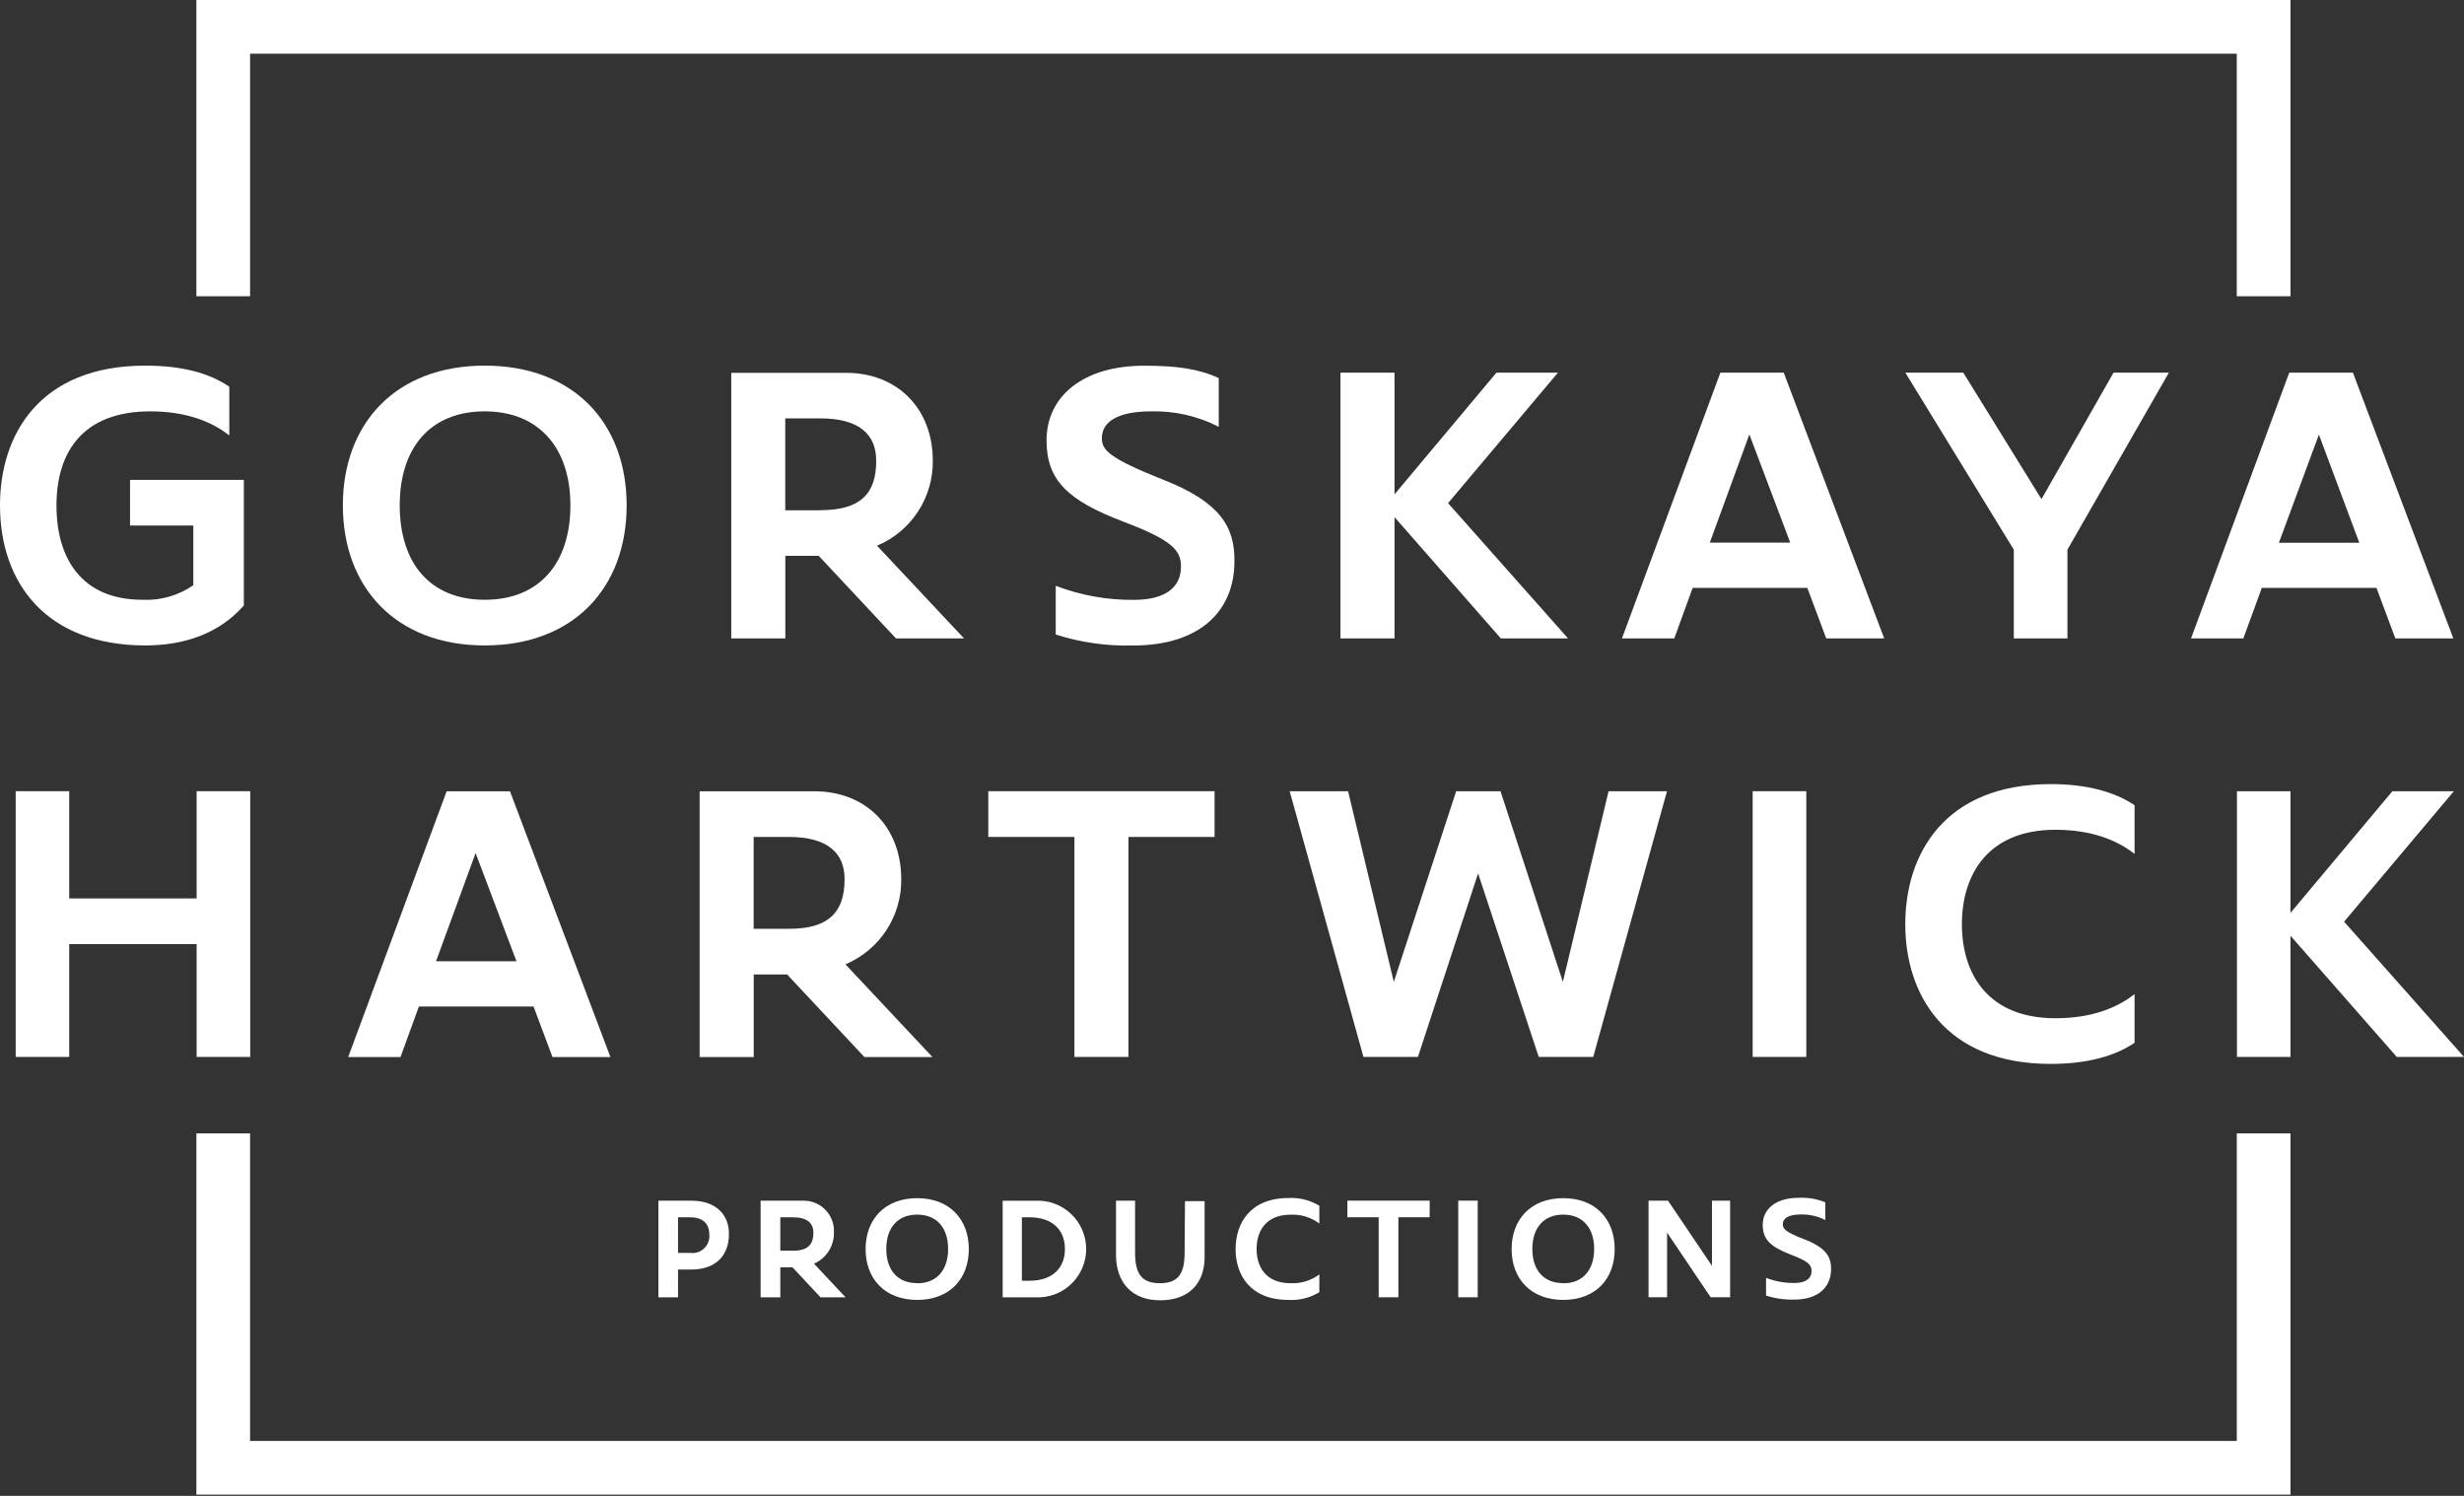 <svg width="140" height="85" viewBox="0 0 140 85" fill="none" xmlns="http://www.w3.org/2000/svg">
<rect x="0" y="0" width="140" height="85" fill="#333333" stroke="none"/>
<g clip-path="url(#clip0_65_393)">
<path d="M127.09 81.881H14.209V64.405H11.158V84.931H130.141V64.405H127.09V81.881Z" fill="white"/>
<path d="M14.209 3.051H127.09V16.834H130.141V0H11.158V16.834H14.209V3.051Z" fill="white"/>
<path d="M66.117 27.269C62.939 26.013 62.606 25.544 62.606 24.898C62.606 24.02 63.418 23.375 65.402 23.375C66.737 23.341 68.059 23.643 69.247 24.253V21.483C68.097 20.956 66.872 20.781 65.002 20.781C61.587 20.781 59.463 22.48 59.463 25.026C59.463 27.269 60.635 28.428 63.83 29.643C66.57 30.684 67.101 31.25 67.101 32.19C67.101 33.41 66.17 34.086 64.427 34.086C62.909 34.102 61.402 33.831 59.985 33.287V36.057C61.403 36.508 62.887 36.719 64.375 36.68C68.141 36.68 70.138 34.749 70.138 31.895C70.16 29.964 69.353 28.542 66.117 27.269Z" fill="white"/>
<path d="M27.541 20.776C22.475 20.776 19.481 24.073 19.481 28.717C19.481 33.362 22.475 36.676 27.541 36.676C32.607 36.676 35.605 33.383 35.605 28.717C35.605 24.051 32.607 20.776 27.541 20.776ZM27.541 34.081C24.446 34.081 22.712 32.01 22.712 28.717C22.712 25.425 24.468 23.375 27.541 23.375C30.614 23.375 32.409 25.447 32.409 28.717C32.409 31.988 30.662 34.081 27.541 34.081Z" fill="white"/>
<path d="M51.206 49.954C51.206 47.009 49.213 44.963 46.267 44.963H39.753V60.064H42.826V55.371H44.722L49.112 60.064H52.979L48.036 54.796C48.987 54.397 49.797 53.723 50.362 52.86C50.926 51.997 51.22 50.986 51.206 49.954ZM44.845 52.777H42.821V47.558H44.819C47.066 47.558 47.988 48.506 47.988 49.954C47.988 51.851 47.066 52.777 44.845 52.777Z" fill="white"/>
<path d="M13.854 34.406V27.269H7.388V29.863H10.983V33.256C10.138 33.84 9.125 34.13 8.099 34.081C4.631 34.081 3.209 31.733 3.209 28.717C3.209 25.702 4.693 23.375 8.538 23.375C10.61 23.375 12.05 23.972 13.029 24.745V21.975C11.905 21.202 10.333 20.776 8.261 20.776C2.221 20.776 0 24.727 0 28.717C0 33.133 2.634 36.676 8.261 36.676C10.461 36.676 12.454 36.004 13.854 34.406Z" fill="white"/>
<path d="M79.234 29.384L85.274 36.276H89.093L82.276 28.59L88.518 21.176H85.024L79.234 28.09V21.176H76.161V36.276H79.234V29.384Z" fill="white"/>
<path d="M25.377 44.963L19.784 60.064H22.756L23.801 57.193H30.315L31.39 60.064H34.683L28.976 44.963H25.377ZM24.775 54.621L27.023 48.475L29.345 54.621H24.775Z" fill="white"/>
<path d="M115.993 28.362L111.551 21.176H108.258L114.421 31.233V36.276H117.468V31.233L123.231 21.176H120.088L115.993 28.362Z" fill="white"/>
<path d="M53.001 26.18C53.001 23.235 51.004 21.185 48.063 21.185H41.548V36.276H44.621V31.584H46.517L50.907 36.276H54.774L49.832 31.009C50.78 30.61 51.588 29.938 52.153 29.078C52.717 28.218 53.013 27.209 53.001 26.18ZM46.636 28.998H44.617V23.774H46.614C48.861 23.774 49.783 24.723 49.783 26.171C49.801 28.068 48.861 28.989 46.636 28.989V28.998Z" fill="white"/>
<path d="M108.254 52.518C108.254 56.469 110.475 60.455 116.515 60.455C118.587 60.455 120.159 60.016 121.282 59.256V56.486C120.308 57.259 118.859 57.86 116.787 57.86C112.946 57.86 111.472 55.336 111.472 52.518C111.472 49.7 112.946 47.15 116.787 47.15C118.859 47.15 120.299 47.751 121.282 48.523V45.754C120.159 45.003 118.587 44.555 116.515 44.555C110.475 44.564 108.254 48.532 108.254 52.518Z" fill="white"/>
<path d="M139.425 44.959H135.931L130.141 51.873V44.959H127.099V60.059H130.141V53.172L136.181 60.059H140L133.187 52.373L139.425 44.959Z" fill="white"/>
<path d="M97.749 21.176L92.157 36.276H95.129L96.174 33.405H102.688L103.763 36.276H107.056L101.349 21.176H97.749ZM97.148 30.833L99.396 24.688L101.718 30.833H97.148Z" fill="white"/>
<path d="M128.512 33.405H135.026L136.098 36.276H139.394L133.688 21.176H130.07L124.491 36.276H127.463L128.512 33.405ZM131.756 24.696L134.052 30.842H129.482L131.756 24.696Z" fill="white"/>
<path d="M102.631 44.959H99.584V60.059H102.631V44.959Z" fill="white"/>
<path d="M56.153 47.558H61.047V60.059H64.116V47.558H69.01V44.959H56.153V47.558Z" fill="white"/>
<path d="M88.799 55.793L85.256 44.959H82.737L79.194 55.793L76.596 44.959H73.277L77.469 60.059H80.564L83.983 49.63L87.429 60.059H90.524L94.716 44.959H91.397L88.799 55.793Z" fill="white"/>
<path d="M102.569 70.441C101.41 70.002 101.296 69.818 101.296 69.563C101.296 69.247 101.59 69.01 102.315 69.01C102.799 68.998 103.279 69.107 103.71 69.326V68.321C103.223 68.121 102.696 68.034 102.17 68.066C100.927 68.066 100.155 68.681 100.155 69.607C100.155 70.424 100.594 70.845 101.739 71.288C102.736 71.666 102.929 71.872 102.929 72.215C102.929 72.653 102.591 72.904 101.959 72.904C101.407 72.91 100.859 72.811 100.344 72.614V73.619C100.86 73.784 101.4 73.861 101.941 73.847C103.311 73.847 104.04 73.145 104.04 72.092C104.04 71.424 103.746 70.906 102.569 70.441Z" fill="white"/>
<path d="M47.382 70.041C47.396 69.801 47.359 69.561 47.274 69.336C47.189 69.111 47.057 68.906 46.888 68.735C46.719 68.564 46.516 68.431 46.291 68.344C46.067 68.256 45.827 68.217 45.587 68.228H43.216V73.72H44.336V72.012H45.025L46.623 73.72H48.045L46.25 71.806C46.592 71.657 46.882 71.41 47.083 71.096C47.285 70.781 47.389 70.415 47.382 70.041ZM45.069 71.069H44.336V69.172H45.06C45.877 69.172 46.215 69.515 46.215 70.05C46.215 70.735 45.877 71.069 45.069 71.069Z" fill="white"/>
<path d="M52.114 68.084C50.27 68.084 49.182 69.291 49.182 70.977C49.182 72.662 50.27 73.865 52.114 73.865C53.958 73.865 55.047 72.667 55.047 70.977C55.047 69.287 53.953 68.084 52.114 68.084ZM52.114 72.913C50.986 72.913 50.358 72.158 50.358 70.968C50.358 69.778 50.99 69.019 52.114 69.019C53.238 69.019 53.87 69.783 53.87 70.968C53.87 72.153 53.238 72.921 52.114 72.921V72.913Z" fill="white"/>
<path d="M39.288 68.228H37.409V73.72H38.524V72.14H39.266C40.71 72.14 41.417 71.306 41.417 70.125C41.43 69.08 40.732 68.228 39.288 68.228ZM39.222 71.196H38.524V69.172H39.222C39.902 69.172 40.302 69.506 40.302 70.151C40.315 70.295 40.297 70.44 40.247 70.575C40.197 70.711 40.117 70.833 40.013 70.933C39.91 71.034 39.785 71.109 39.648 71.155C39.511 71.2 39.365 71.214 39.222 71.196Z" fill="white"/>
<path d="M88.821 68.084C86.977 68.084 85.888 69.291 85.888 70.977C85.888 72.662 86.977 73.865 88.821 73.865C90.664 73.865 91.744 72.667 91.744 70.977C91.744 69.287 90.664 68.084 88.821 68.084ZM88.821 72.913C87.693 72.913 87.065 72.158 87.065 70.968C87.065 69.778 87.706 69.019 88.821 69.019C89.936 69.019 90.577 69.783 90.577 70.968C90.577 72.153 89.945 72.921 88.821 72.921V72.913Z" fill="white"/>
<path d="M83.961 68.225H82.855V73.716H83.961V68.225Z" fill="white"/>
<path d="M58.857 68.229H56.969V73.72H58.857C59.227 73.735 59.596 73.675 59.942 73.544C60.288 73.412 60.604 73.213 60.87 72.956C61.137 72.7 61.35 72.392 61.495 72.051C61.64 71.711 61.715 71.345 61.715 70.975C61.715 70.604 61.64 70.238 61.495 69.898C61.35 69.557 61.137 69.249 60.87 68.993C60.604 68.737 60.288 68.537 59.942 68.405C59.596 68.274 59.227 68.214 58.857 68.229ZM58.501 72.776H58.062V69.172H58.501C59.818 69.172 60.507 69.906 60.507 70.977C60.507 72.048 59.801 72.776 58.501 72.776Z" fill="white"/>
<path d="M97.271 71.93L94.773 68.225H93.667V73.716H94.721V70.042L97.196 73.716H98.302V68.225H97.271V71.93Z" fill="white"/>
<path d="M76.556 69.168H78.334V73.716H79.453V69.168H81.231V68.225H76.556V69.168Z" fill="white"/>
<path d="M67.307 71.161C67.307 72.311 67 72.917 65.902 72.917C64.805 72.917 64.493 72.306 64.493 71.161V68.228H63.409V71.301C63.409 72.851 64.287 73.887 65.924 73.887C67.562 73.887 68.444 72.908 68.444 71.437V68.251H67.329L67.307 71.161Z" fill="white"/>
<path d="M70.204 70.977C70.204 72.421 71.012 73.865 73.207 73.865C73.823 73.902 74.436 73.749 74.963 73.426V72.417C74.492 72.767 73.915 72.944 73.33 72.917C71.934 72.917 71.398 72 71.398 70.972C71.398 69.945 71.934 69.023 73.33 69.023C73.915 68.995 74.493 69.172 74.963 69.524V68.514C74.435 68.195 73.823 68.042 73.207 68.075C71.012 68.084 70.204 69.528 70.204 70.977Z" fill="white"/>
<path d="M11.172 44.959V51.052H3.933V44.959H0.891V60.059H3.933V53.646H11.172V60.059H14.218V44.959H11.172Z" fill="white"/>
</g>
<defs>
<clipPath id="clip0_65_393">
<rect width="140" height="84.931" fill="white"/>
</clipPath>
</defs>
</svg>
